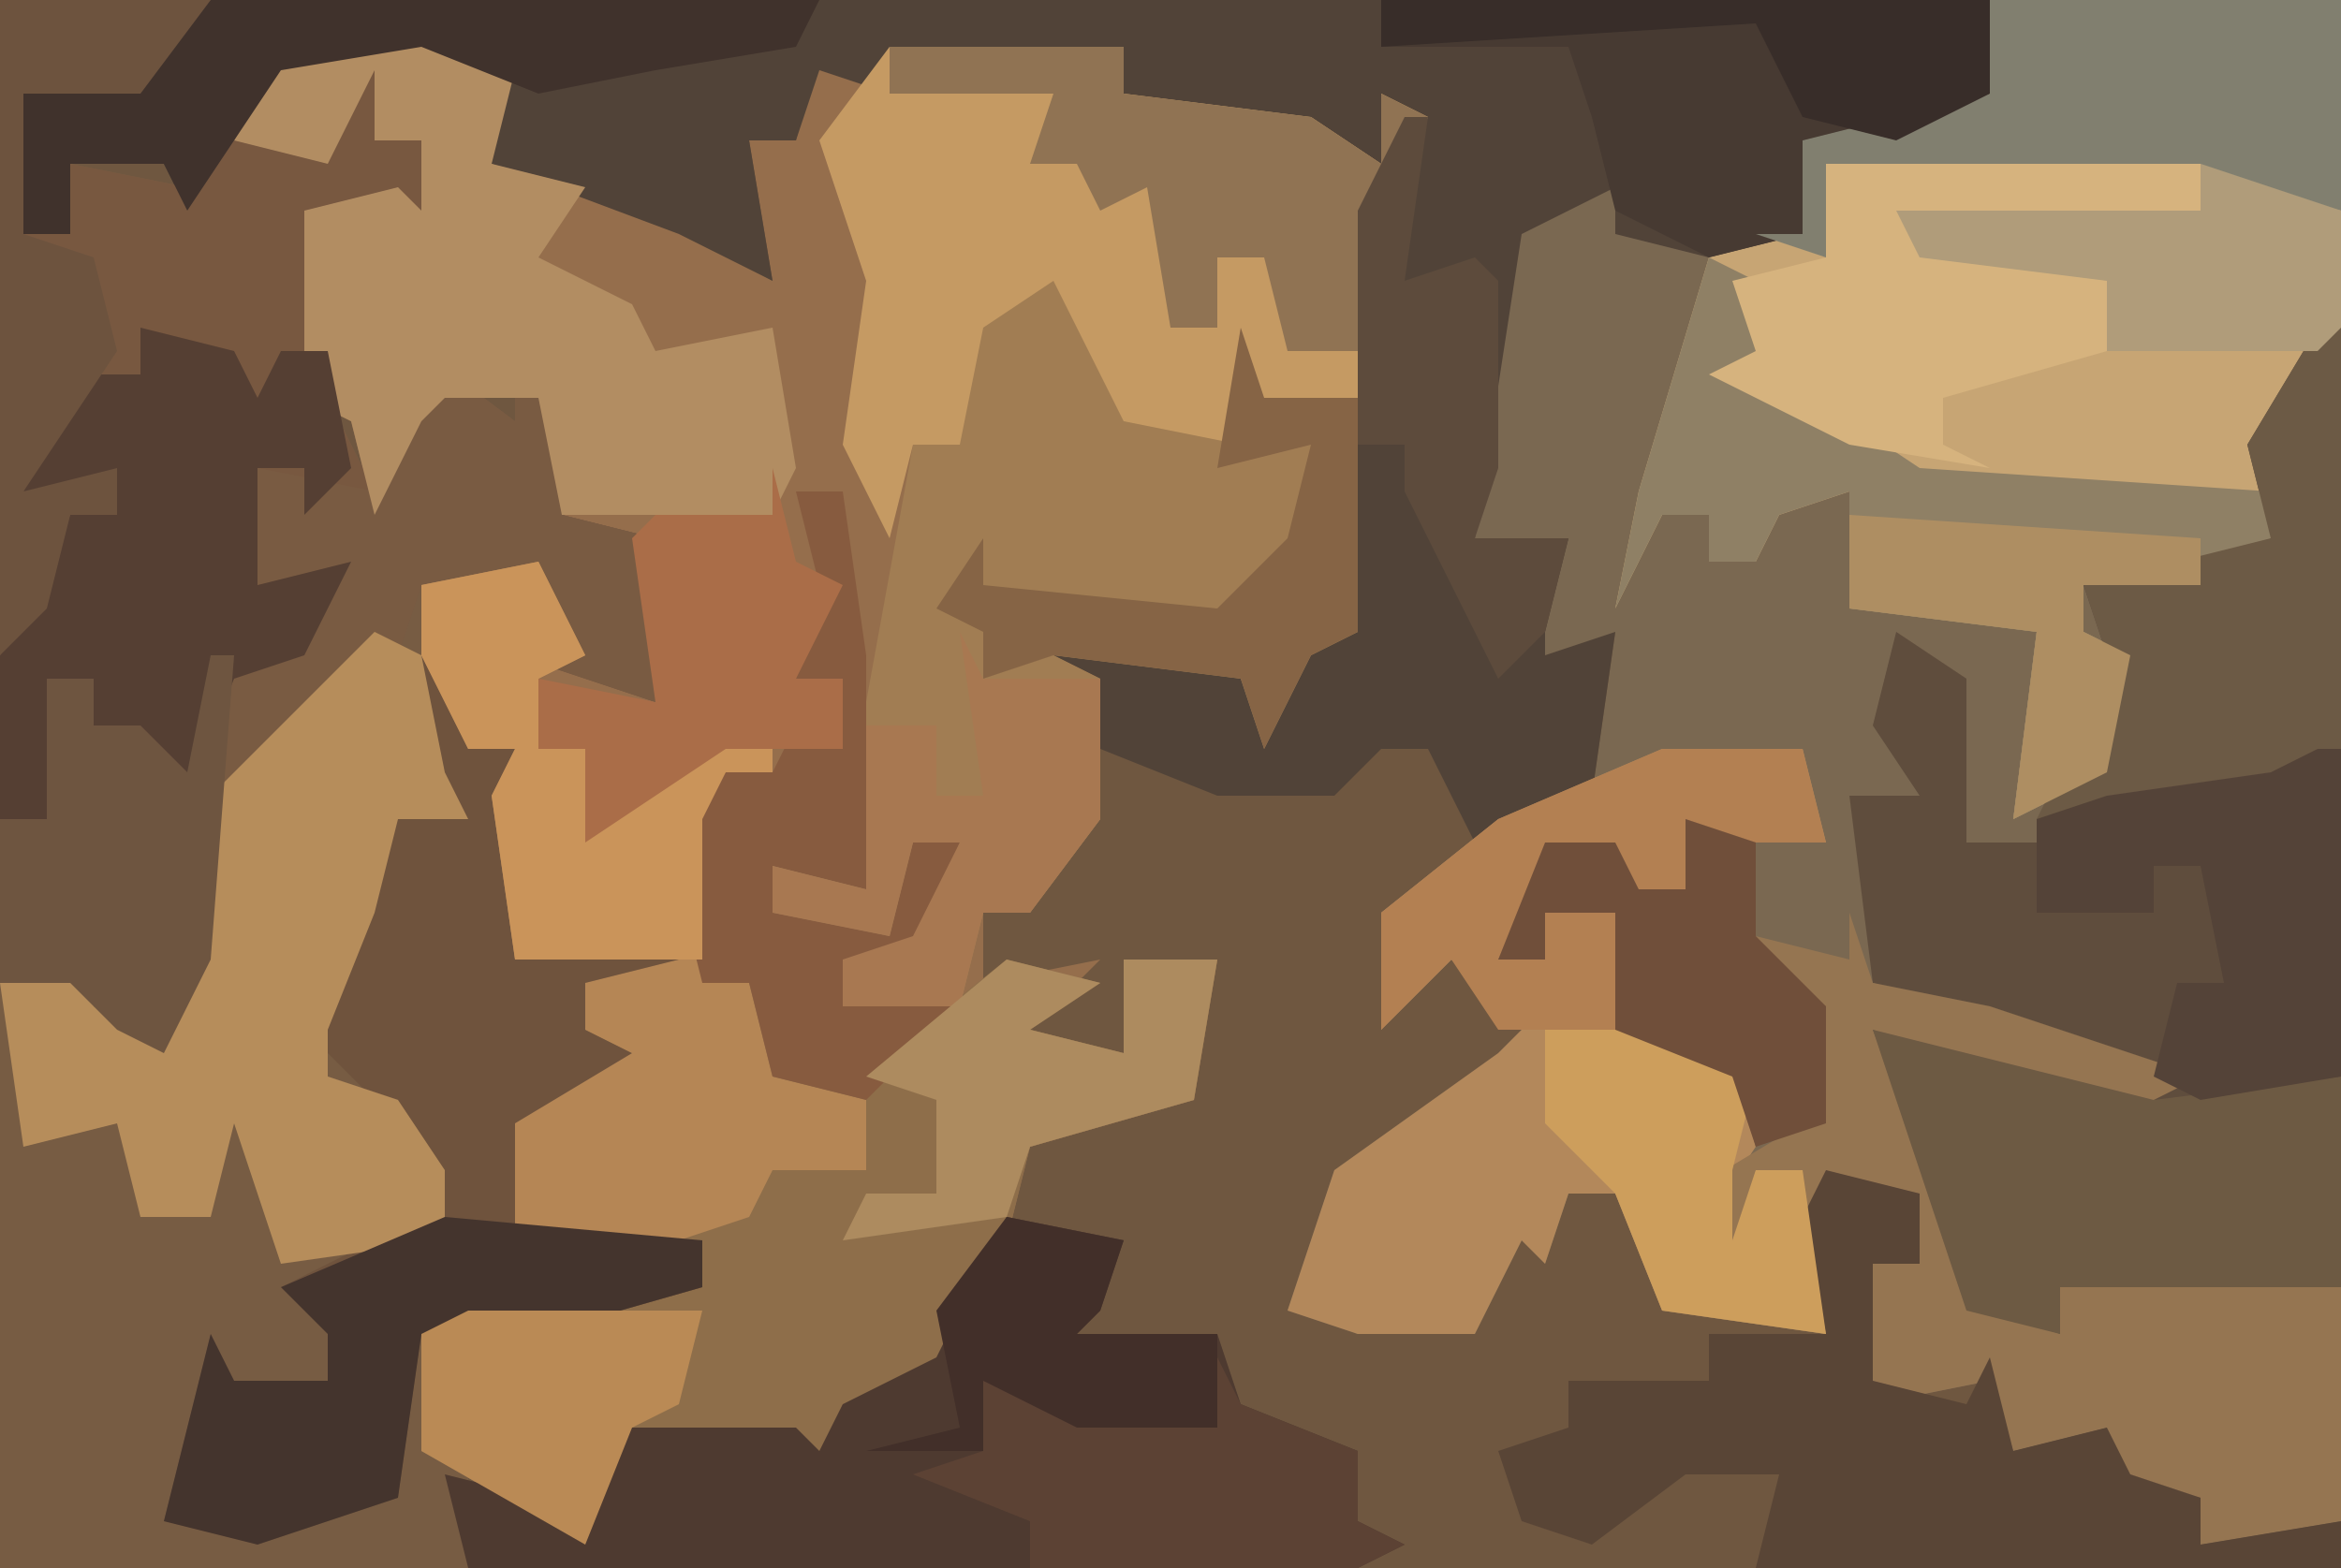 <?xml version="1.0" encoding="UTF-8"?>
<svg version="1.1" xmlns="http://www.w3.org/2000/svg" width="100" height="67">
<path d="M0,0 L100,0 L100,67 L0,67 Z " fill="#6F5740" transform="translate(0,0)"/>
<path d="M0,0 L15,0 L15,65 L9,66 L9,64 L5,63 L5,61 L1,62 L0,59 L-5,60 L-6,57 L-5,54 L-3,54 L-5,51 L-7,53 L-7,57 L-14,56 L-16,51 L-18,51 L-19,54 L-20,53 L-22,57 L-27,57 L-30,56 L-28,50 L-21,45 L-20,44 L-23,41 L-26,44 L-26,39 L-21,35 L-17,34 L-16,27 L-21,31 L-19,26 L-18,23 L-22,23 L-21,10 L-19,8 L-16,8 L-16,10 L-8,10 L-8,6 L0,4 Z " fill="#7A6851" transform="translate(85,0)"/>
<path d="M0,0 L6,0 L8,2 L7,6 L12,7 L19,11 L18,5 L20,5 L21,1 L23,2 L24,1 L34,1 L34,3 L42,4 L45,6 L45,3 L47,4 L45,8 L44,26 L42,27 L40,31 L39,28 L31,27 L33,28 L33,34 L30,38 L28,38 L28,41 L33,40 L30,43 L34,44 L34,40 L38,40 L37,46 L30,48 L29,52 L31,53 L27,55 L26,59 L22,59 L21,62 L20,61 L12,60 L11,65 L4,61 L4,56 L14,54 L16,54 L16,52 L10,53 L8,52 L8,47 L13,44 L11,43 L11,41 L15,40 L8,40 L7,33 L8,31 L6,31 L4,27 L4,24 L10,23 L12,28 L14,29 L13,22 L10,21 L9,16 L5,16 L4,17 L2,21 L1,17 L-1,16 L-1,8 L3,7 L4,8 L4,5 L2,5 L2,2 L0,6 L-4,5 L-2,1 Z " fill="#956E4C" transform="translate(14,1)"/>
<path d="M0,0 L9,0 L7,4 L2,5 L1,10 L3,10 L3,7 L8,8 L10,5 L14,6 L14,3 L16,3 L16,6 L19,5 L18,10 L17,8 L14,9 L14,17 L16,21 L17,17 L18,15 L22,18 L23,14 L25,20 L24,22 L28,23 L28,30 L22,28 L22,25 L18,25 L20,29 L20,32 L22,32 L22,41 L27,40 L29,41 L28,44 L28,42 L25,42 L25,44 L29,46 L23,48 L22,53 L30,53 L30,55 L23,57 L18,57 L18,62 L20,63 L20,67 L0,67 Z " fill="#775C43" transform="translate(0,0)"/>
<path d="M0,0 L76,0 L76,4 L72,6 L68,6 L68,10 L64,11 L60,10 L60,8 L56,10 L54,23 L58,23 L57,27 L57,28 L60,27 L59,34 L54,36 L52,32 L50,32 L48,34 L43,34 L38,32 L38,29 L34,27 L44,29 L45,31 L46,27 L49,27 L49,9 L51,5 L50,4 L50,7 L39,4 L39,2 L29,2 L29,4 L26,3 L25,6 L23,6 L24,12 L20,10 L12,7 L11,2 L5,2 L1,5 L-1,9 L-2,7 L-6,7 L-6,10 L-8,10 L-8,4 L-3,4 Z " fill="#514338" transform="translate(9,0)"/>
<path d="M0,0 L9,0 L7,4 L2,5 L1,10 L3,10 L3,7 L8,8 L10,5 L14,6 L14,3 L16,3 L16,6 L19,5 L18,10 L17,8 L14,9 L14,17 L16,21 L17,17 L18,15 L22,18 L23,14 L25,20 L24,22 L28,23 L28,30 L22,28 L22,25 L18,25 L17,28 L10,34 L8,43 L7,45 L5,44 L3,42 L0,42 Z " fill="#785840" transform="translate(0,0)"/>
<path d="M0,0 L15,0 L15,14 L12,19 L12,23 L9,25 L4,25 L4,27 L6,28 L5,33 L1,35 L2,27 L-6,26 L-6,21 L-9,22 L-10,24 L-12,24 L-12,22 L-14,22 L-16,26 L-15,21 L-12,11 L-8,10 L-8,6 L0,4 Z " fill="#C7A574" transform="translate(85,0)"/>
<path d="M0,0 L1,0 L1,41 L-11,41 L-11,43 L-15,42 L-17,36 L-19,30 L-7,33 L-7,32 L-16,29 L-19,28 L-20,20 L-17,20 L-19,17 L-18,13 L-15,15 L-15,22 L-12,22 L-11,19 L-9,19 L-9,14 L-10,11 L-2,9 L-3,5 Z " fill="#5F4D3D" transform="translate(99,14)"/>
<path d="M0,0 L2,4 L0,5 L0,8 L2,8 L3,11 L8,7 L10,7 L10,9 L8,9 L7,11 L7,13 L8,16 L7,18 L9,18 L10,22 L15,21 L20,17 L24,18 L21,20 L25,21 L25,17 L29,17 L28,23 L21,25 L20,29 L22,30 L18,32 L17,36 L13,36 L12,39 L11,38 L3,37 L2,42 L-5,38 L-5,33 L5,31 L7,31 L7,29 L1,30 L-1,29 L-1,24 L4,21 L2,20 L2,18 L6,17 L-1,17 L-2,10 L-1,8 L-3,8 L-5,4 L-5,1 Z " fill="#8E6E4A" transform="translate(23,24)"/>
<path d="M0,0 L4,4 L5,7 L9,8 L9,3 L10,6 L14,6 L14,16 L12,17 L10,21 L9,18 L1,17 L3,18 L3,24 L0,28 L-2,28 L-3,32 L-8,32 L-8,30 L-5,29 L-3,25 L-5,25 L-6,29 L-11,28 L-11,26 L-7,27 L-7,19 L-5,8 L-3,7 L-3,2 Z " fill="#A17D53" transform="translate(44,11)"/>
<path d="M0,0 L10,0 L10,2 L18,3 L21,5 L21,2 L23,3 L21,7 L20,15 L16,15 L15,17 L10,16 L7,10 L4,12 L3,17 L1,17 L0,21 L-2,17 L-1,10 L-3,4 Z " fill="#C59A63" transform="translate(38,2)"/>
<path d="M0,0 L5,1 L4,4 L3,5 L9,5 L10,8 L15,10 L15,13 L17,14 L15,15 L-23,15 L-24,11 L-20,12 L-18,13 L-17,9 L-9,9 L-8,10 L-7,8 L-3,6 L-1,2 Z " fill="#4E3A30" transform="translate(43,52)"/>
<path d="M0,0 L6,0 L7,4 L3,4 L1,7 L-2,6 L-2,4 L-5,5 L-7,9 L-5,9 L-5,7 L-2,7 L-2,12 L3,13 L4,17 L2,20 L3,21 L4,18 L6,18 L7,25 L0,24 L-2,19 L-4,19 L-5,22 L-6,21 L-8,25 L-13,25 L-16,24 L-14,18 L-7,13 L-6,12 L-9,9 L-12,12 L-12,7 L-7,3 Z " fill="#B3885B" transform="translate(71,32)"/>
<path d="M0,0 L2,1 L2,4 L4,4 L4,13 L9,12 L11,13 L10,16 L10,14 L7,14 L7,16 L11,18 L5,20 L4,25 L12,25 L12,27 L5,29 L0,29 L-1,36 L-7,38 L-11,37 L-9,29 L-8,31 L-4,31 L-4,29 L-6,27 L-2,25 L1,25 L-1,23 L-2,19 L-5,16 L-1,7 L2,7 L0,6 Z " fill="#6F533D" transform="translate(18,28)"/>
<path d="M0,0 L1,3 L6,4 L15,7 L11,9 L1,5 L3,10 L5,12 L6,17 L9,18 L9,16 L15,15 L20,15 L21,16 L21,26 L15,27 L15,25 L11,24 L11,22 L7,23 L6,20 L1,21 L0,18 L1,15 L3,15 L1,12 L-2,13 L-2,11 L-4,11 L-5,15 L-7,12 L-2,9 L-1,4 L-4,3 L-4,1 L0,2 Z " fill="#957551" transform="translate(79,39)"/>
<path d="M0,0 L3,4 L2,8 L6,9 L6,16 L0,14 L0,11 L-4,11 L-5,14 L-12,20 L-14,29 L-15,31 L-17,30 L-19,28 L-22,28 L-22,21 L-20,21 L-20,15 L-18,15 L-18,17 L-16,17 L-14,19 L-13,14 L-9,13 L-7,10 L-11,11 L-11,6 L-6,7 L-5,3 L-4,1 L0,4 Z " fill="#795B42" transform="translate(22,14)"/>
<path d="M0,0 L2,1 L3,6 L4,8 L1,8 L0,12 L-2,17 L-2,19 L1,20 L3,23 L3,26 L-4,27 L-6,21 L-7,25 L-10,25 L-11,21 L-15,22 L-16,15 L-13,15 L-12,13 L-12,16 L-10,17 L-9,16 L-7,7 Z " fill="#B68D5B" transform="translate(16,27)"/>
<path d="M0,0 L6,0 L8,2 L7,6 L11,7 L9,10 L13,12 L14,14 L19,13 L20,19 L19,21 L10,21 L9,16 L5,16 L4,17 L2,21 L1,17 L-1,16 L-1,8 L3,7 L4,8 L4,5 L2,5 L2,2 L0,6 L-4,5 L-2,1 Z " fill="#B28D62" transform="translate(14,1)"/>
<path d="M0,0 L2,4 L0,5 L0,8 L2,8 L3,11 L8,7 L10,7 L10,9 L8,9 L7,11 L7,13 L8,16 L7,18 L9,18 L10,22 L14,23 L14,26 L10,26 L9,28 L3,30 L-1,29 L-1,24 L4,21 L2,20 L2,18 L6,17 L-1,17 L-2,10 L-1,8 L-3,8 L-5,4 L-5,1 Z " fill="#B58655" transform="translate(23,24)"/>
<path d="M0,0 L4,1 L4,4 L2,4 L2,9 L6,10 L7,8 L8,12 L12,11 L13,13 L16,14 L16,16 L22,15 L22,17 L-3,17 L-2,13 L-6,13 L-10,16 L-13,15 L-14,12 L-11,11 L-11,9 L-5,9 L-5,7 L0,7 L-1,2 Z " fill="#594536" transform="translate(78,50)"/>
<path d="M0,0 L4,1 L5,3 L6,1 L8,1 L9,6 L7,8 L7,6 L5,6 L5,11 L9,10 L7,14 L4,15 L2,20 L0,19 L0,17 L-2,17 L-2,15 L-4,15 L-4,21 L-6,21 L-6,14 L-3,8 L-2,7 L-5,7 L-3,2 L0,2 Z " fill="#553F33" transform="translate(6,14)"/>
<path d="M0,0 L2,1 L3,5 L9,9 L24,10 L24,12 L21,14 L16,14 L16,16 L18,17 L17,22 L13,24 L14,16 L6,15 L6,10 L3,11 L2,13 L0,13 L0,11 L-2,11 L-4,15 L-3,10 Z " fill="#8F8065" transform="translate(73,11)"/>
<path d="M0,0 L12,3 L20,2 L20,11 L8,11 L8,13 L4,12 L2,6 Z " fill="#6D5A43" transform="translate(80,44)"/>
<path d="M0,0 L26,0 L26,4 L22,6 L18,6 L18,10 L14,11 L10,9 L9,5 L8,2 L0,2 Z " fill="#473A32" transform="translate(59,0)"/>
<path d="M0,0 L15,0 L15,9 L11,8 L-7,7 L-7,11 L-10,10 L-8,10 L-8,6 L0,4 Z " fill="#817F6F" transform="translate(85,0)"/>
<path d="M0,0 L1,0 L1,18 L-4,21 L-12,21 L-11,19 L-9,19 L-9,14 L-10,11 L-2,9 L-3,5 Z " fill="#6C5A45" transform="translate(99,14)"/>
<path d="M0,0 L16,0 L16,2 L4,3 L12,5 L12,8 L5,10 L5,12 L7,13 L1,12 L-5,9 L-3,8 L-4,5 L0,4 Z " fill="#D6B37E" transform="translate(78,7)"/>
<path d="M0,0 L2,0 L3,7 L3,17 L-1,16 L-1,18 L4,19 L5,15 L7,15 L5,20 L2,20 L2,22 L7,22 L3,26 L-1,25 L-2,21 L-4,21 L-5,17 L-6,15 L-3,12 L-1,12 L0,10 L2,11 L2,8 L0,8 L1,4 Z " fill="#875B3F" transform="translate(34,21)"/>
<path d="M0,0 L11,1 L11,3 L4,5 L-1,5 L-2,12 L-8,14 L-12,13 L-10,5 L-9,7 L-5,7 L-5,5 L-7,3 Z " fill="#44342D" transform="translate(19,52)"/>
<path d="M0,0 L1,2 L6,4 L6,7 L8,8 L6,9 L-8,9 L-8,7 L-13,5 L-10,4 L-10,1 L0,3 Z " fill="#5C4234" transform="translate(52,58)"/>
<path d="M0,0 L10,0 L10,2 L18,3 L21,5 L21,2 L23,3 L21,7 L20,13 L17,13 L16,9 L14,9 L14,12 L12,12 L11,6 L9,7 L8,5 L6,5 L7,2 L0,2 Z " fill="#907353" transform="translate(38,2)"/>
<path d="M0,0 L1,0 L1,14 L-5,15 L-7,14 L-6,10 L-4,10 L-5,5 L-7,5 L-7,7 L-12,7 L-12,3 L-9,2 L-2,1 Z " fill="#544338" transform="translate(99,32)"/>
<path d="M0,0 L6,0 L7,4 L3,4 L1,7 L-2,6 L-2,4 L-5,5 L-7,9 L-5,9 L-5,7 L-2,7 L-2,12 L-7,12 L-9,9 L-12,12 L-12,7 L-7,3 Z " fill="#B38052" transform="translate(71,32)"/>
<path d="M0,0 L2,4 L0,5 L0,8 L2,8 L3,11 L8,7 L10,7 L10,9 L8,9 L7,11 L7,13 L7,17 L-1,17 L-2,10 L-1,8 L-3,8 L-5,4 L-5,1 Z " fill="#CA945A" transform="translate(23,24)"/>
<path d="M0,0 L1,0 L0,13 L-2,17 L-4,16 L-6,14 L-9,14 L-9,7 L-7,7 L-7,1 L-5,1 L-5,3 L-3,3 L-1,5 Z " fill="#6E5540" transform="translate(9,28)"/>
<path d="M0,0 L1,2 L6,2 L6,8 L3,12 L1,12 L0,16 L-5,16 L-5,14 L-2,13 L0,9 L-2,9 L-3,13 L-8,12 L-8,10 L-4,11 L-4,4 L-1,4 L-1,7 L1,7 Z " fill="#A87851" transform="translate(41,27)"/>
<path d="M0,0 L9,0 L7,4 L2,5 L1,10 L4,11 L5,15 L1,21 L5,20 L5,22 L3,22 L2,26 L0,28 Z " fill="#6D533E" transform="translate(0,0)"/>
<path d="M0,0 L1,4 L3,5 L1,9 L3,9 L3,12 L-2,12 L-8,16 L-8,12 L-10,12 L-10,9 L-5,10 L-6,3 L-5,2 L0,2 Z " fill="#AA6D48" transform="translate(33,20)"/>
<path d="M0,0 L26,0 L25,2 L19,3 L14,4 L9,2 L3,3 L-1,9 L-2,7 L-6,7 L-6,10 L-8,10 L-8,4 L-3,4 Z " fill="#40322C" transform="translate(9,0)"/>
<path d="M0,0 L6,2 L6,7 L5,8 L-4,8 L-4,5 L-12,4 L-13,2 L0,2 Z " fill="#B09C7A" transform="translate(94,7)"/>
<path d="M0,0 L1,0 L0,7 L3,6 L4,7 L4,15 L3,18 L7,18 L6,22 L4,24 L0,16 L0,14 L-2,14 L-2,4 Z " fill="#5D4B3C" transform="translate(60,5)"/>
<path d="M0,0 L6,0 L9,2 L8,6 L8,9 L9,6 L11,6 L12,13 L5,12 L3,7 L0,4 Z " fill="#CD9E5C" transform="translate(66,44)"/>
<path d="M0,0 L1,3 L5,3 L5,13 L3,14 L1,18 L0,15 L-8,14 L-11,15 L-11,13 L-13,12 L-11,9 L-11,11 L-1,12 L2,9 L3,5 L-1,6 Z " fill="#866445" transform="translate(53,14)"/>
<path d="M0,0 L4,1 L1,3 L5,4 L5,0 L9,0 L8,6 L1,8 L0,11 L-7,12 L-6,10 L-3,10 L-3,6 L-6,5 Z " fill="#AD8B5F" transform="translate(43,41)"/>
<path d="M0,0 L10,0 L9,4 L7,5 L5,10 L-2,6 L-2,1 Z " fill="#BA8A55" transform="translate(20,56)"/>
<path d="M0,0 L3,1 L3,5 L6,8 L6,13 L3,14 L2,11 L-3,9 L-3,4 L-6,4 L-6,6 L-8,6 L-6,1 L-3,1 L-2,3 L0,3 Z " fill="#704F3A" transform="translate(72,35)"/>
<path d="M0,0 L15,1 L15,3 L10,3 L10,5 L12,6 L11,11 L7,13 L8,5 L0,4 Z " fill="#AE8E62" transform="translate(79,22)"/>
<path d="M0,0 L5,1 L4,4 L3,5 L9,5 L9,9 L3,9 L-1,7 L-1,10 L-6,10 L-2,9 L-3,4 Z " fill="#422F29" transform="translate(43,52)"/>
<path d="M0,0 L26,0 L26,4 L22,6 L18,5 L16,1 L0,2 Z " fill="#382D29" transform="translate(59,0)"/>
</svg>
